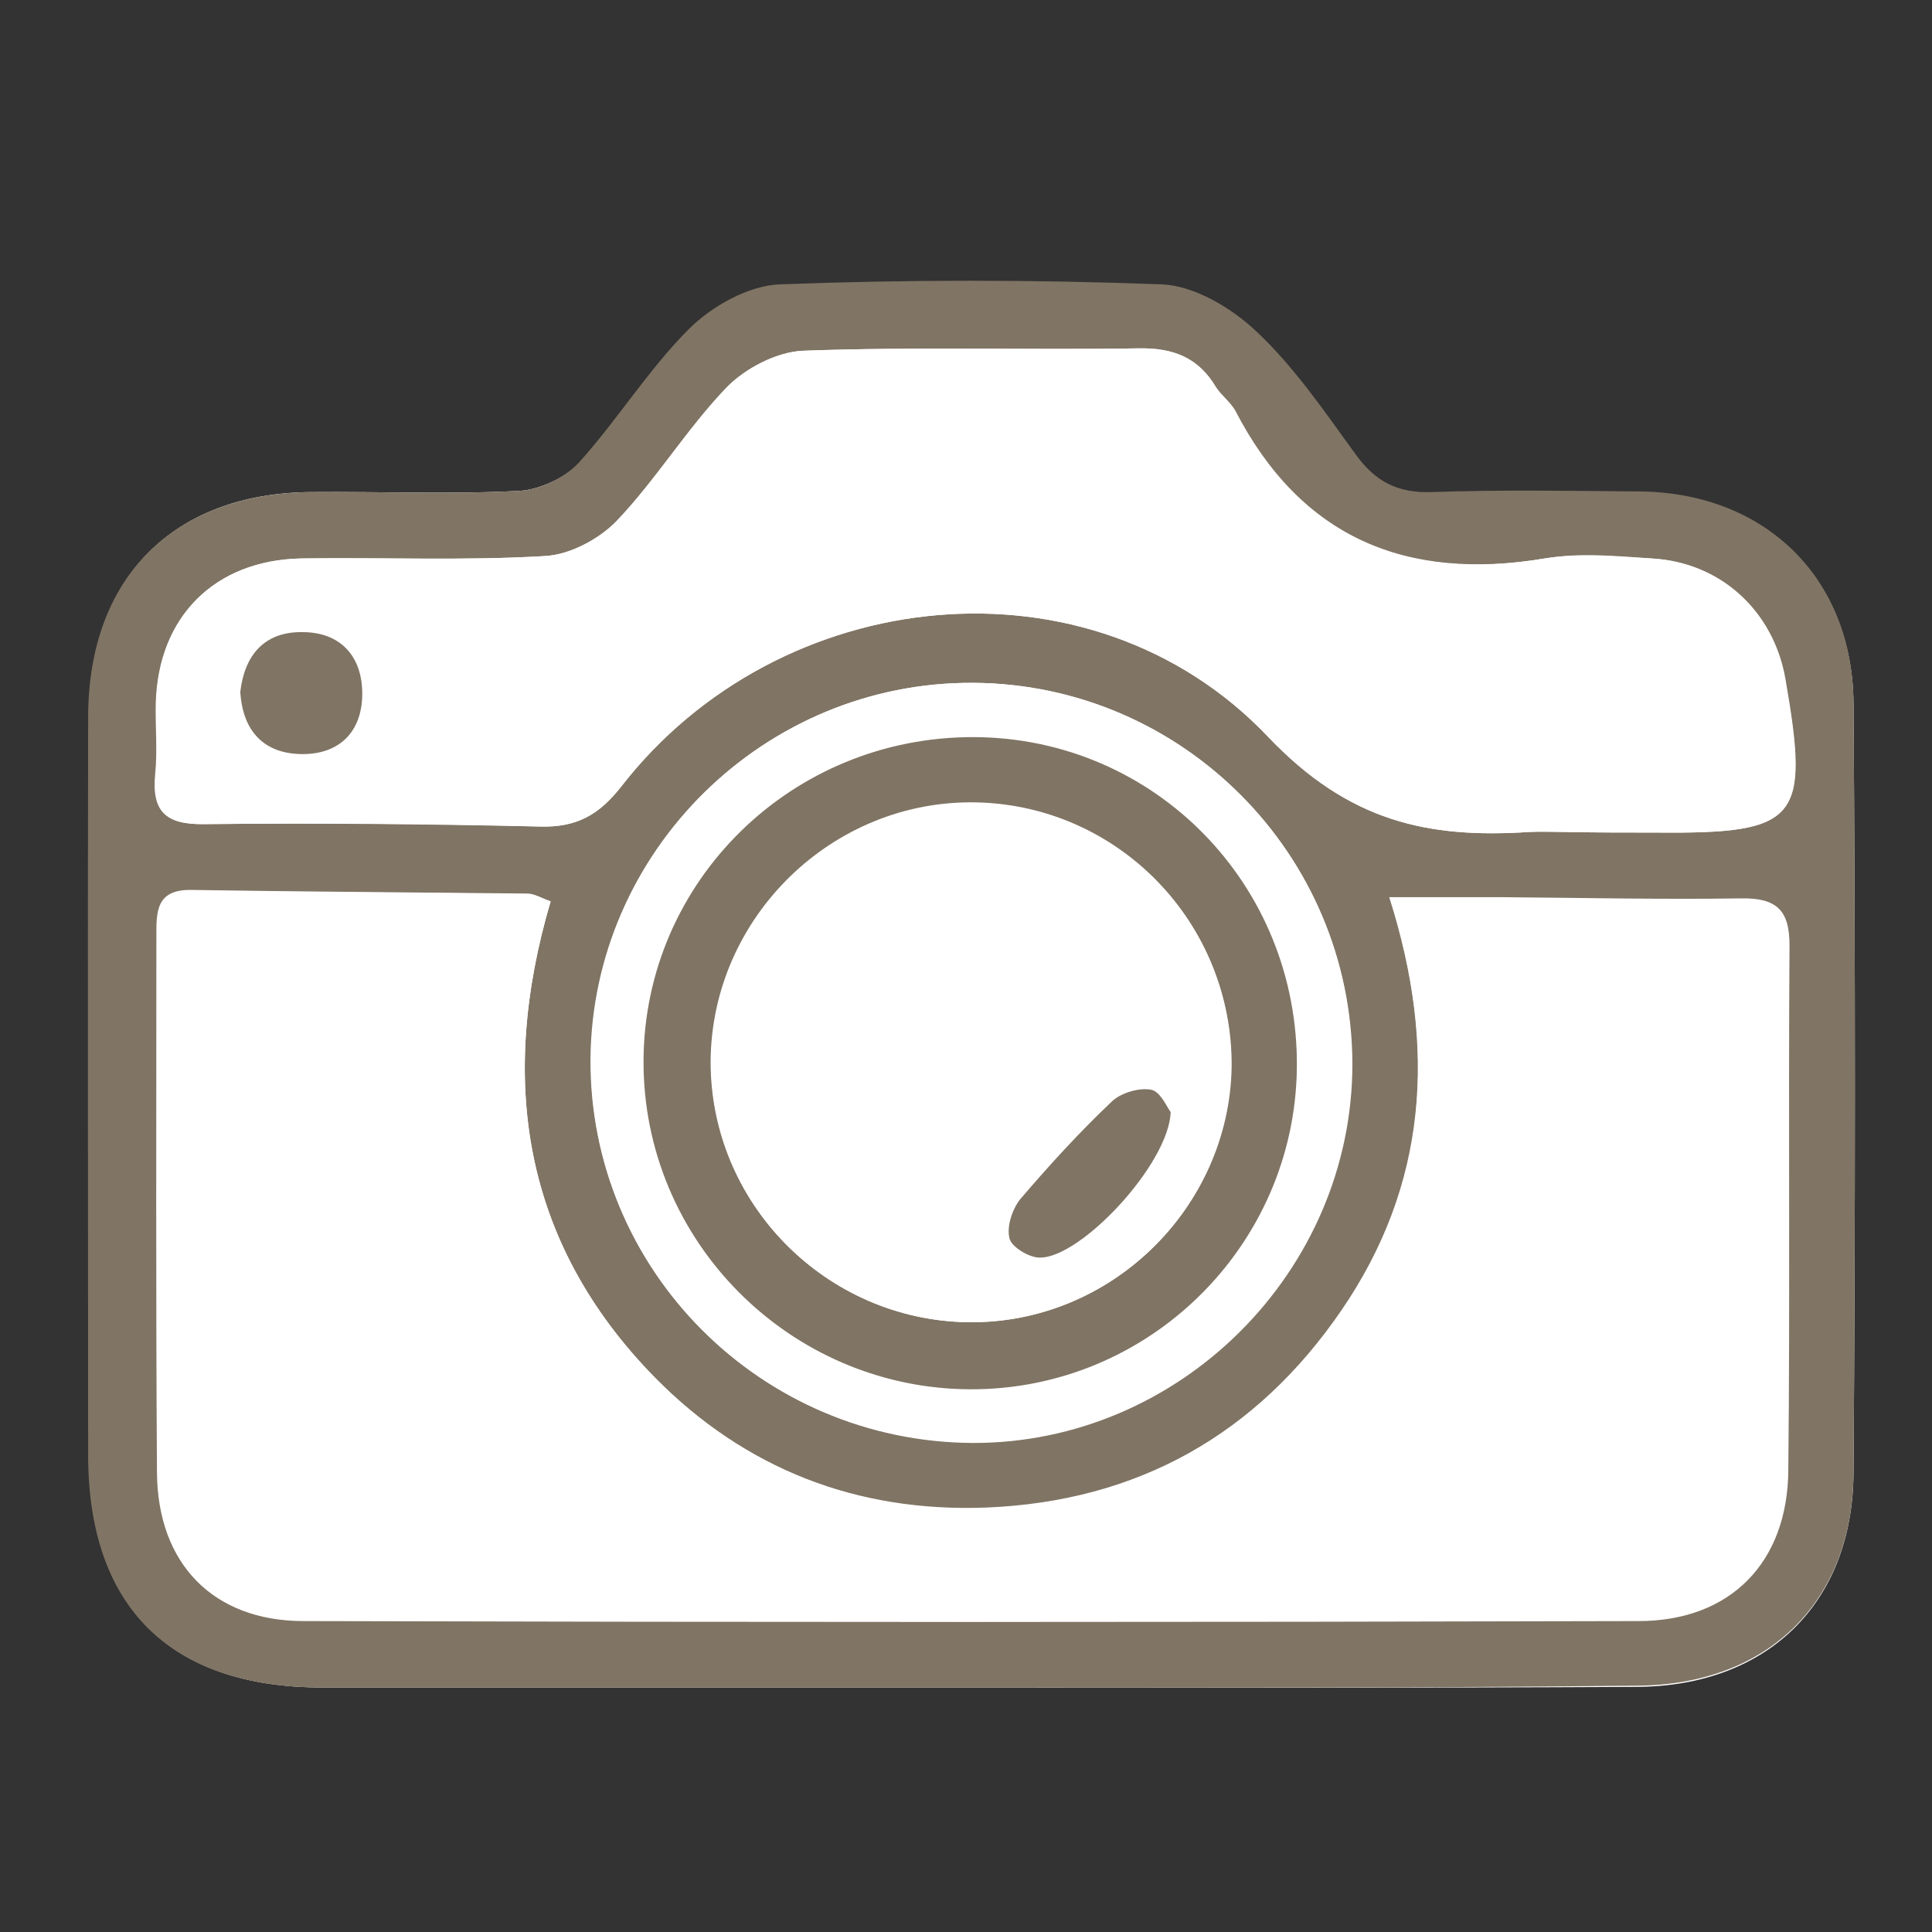 <?xml version="1.0" encoding="utf-8"?>
<!-- Generator: Adobe Illustrator 26.1.0, SVG Export Plug-In . SVG Version: 6.00 Build 0)  -->
<svg version="1.1" id="Laag_1" xmlns="http://www.w3.org/2000/svg" xmlns:xlink="http://www.w3.org/1999/xlink" x="0px" y="0px"
	 viewBox="0 0 32 32" style="enable-background:new 0 0 32 32;" xml:space="preserve">
<rect x="0" y="0" width="32" height="32" fill="#333333" stroke="none"/>
<style type="text/css">
	.st0{fill:#FFFFFF;}
	.st1{fill:#807464;}
</style>
<g>
	<path class="st0" d="M16.05,27.95c3.69,0,7.37,0.01,11.06-0.01c2.16-0.01,3.57-1.38,3.59-3.53c0.03-4.25,0.03-8.5,0-12.74
		c-0.01-2.08-1.45-3.48-3.52-3.51c-1.15-0.02-2.31-0.03-3.46,0.01c-0.57,0.02-0.94-0.17-1.27-0.63c-0.51-0.71-1.01-1.44-1.64-2.03
		c-0.41-0.39-1.03-0.76-1.57-0.78c-2.11-0.09-4.22-0.09-6.33,0c-0.52,0.02-1.12,0.36-1.5,0.74c-0.68,0.67-1.18,1.5-1.82,2.21
		C9.36,7.91,8.94,8.11,8.61,8.13C7.45,8.19,6.3,8.14,5.15,8.15c-2.28,0.02-3.67,1.42-3.68,3.71c-0.01,4.08-0.01,8.16,0,12.24
		c0,2.51,1.35,3.85,3.87,3.85C8.91,27.95,12.48,27.95,16.05,27.95z"/>
	<path class="st1" d="M16.05,27.95c-3.57,0-7.15,0-10.72,0c-2.52,0-3.87-1.34-3.87-3.85c0-4.08-0.01-8.16,0-12.24
		c0.01-2.29,1.4-3.68,3.68-3.71C6.3,8.14,7.45,8.19,8.61,8.13c0.34-0.02,0.75-0.22,0.98-0.47c0.64-0.71,1.15-1.54,1.82-2.21
		c0.38-0.38,0.99-0.72,1.5-0.74c2.11-0.08,4.22-0.08,6.33,0c0.54,0.02,1.16,0.39,1.57,0.78c0.63,0.59,1.13,1.33,1.64,2.03
		c0.33,0.46,0.7,0.65,1.27,0.63c1.15-0.04,2.31-0.02,3.46-0.01c2.07,0.03,3.51,1.44,3.52,3.51c0.03,4.25,0.03,8.5,0,12.74
		c-0.01,2.14-1.42,3.52-3.59,3.53C23.42,27.96,19.74,27.95,16.05,27.95z M9.12,14.93c-0.18-0.06-0.28-0.13-0.38-0.13
		c-1.86-0.02-3.71-0.03-5.57-0.06c-0.6-0.01-0.58,0.38-0.58,0.79c0,2.95-0.01,5.91,0.01,8.86c0.01,1.5,0.92,2.45,2.42,2.45
		c7.37,0.02,14.74,0.02,22.11,0c1.52,0,2.47-0.97,2.48-2.5c0.02-2.9-0.01-5.8,0.02-8.69c0-0.6-0.23-0.78-0.8-0.77
		c-1.32,0.02-2.64-0.01-3.97-0.02c-0.58,0-1.15,0-1.85,0c0.8,2.51,0.62,4.78-0.79,6.84c-1.41,2.06-3.38,3.17-5.89,3.27
		c-2.14,0.08-3.99-0.64-5.49-2.16C8.65,20.57,8.25,17.88,9.12,14.93z M25.92,13.78C25.92,13.78,25.92,13.79,25.92,13.78
		c0.51,0.01,1.01,0.01,1.52,0.01c2.35,0.02,2.54-0.21,2.12-2.56c-0.2-1.11-1.07-1.91-2.21-1.98c-0.59-0.03-1.2-0.09-1.77,0
		c-2.3,0.39-4.04-0.33-5.13-2.45c-0.08-0.15-0.23-0.25-0.32-0.39c-0.29-0.49-0.71-0.65-1.27-0.64c-1.86,0.03-3.71-0.03-5.57,0.04
		c-0.43,0.02-0.95,0.29-1.26,0.61c-0.66,0.69-1.16,1.52-1.82,2.21c-0.29,0.3-0.78,0.56-1.19,0.58C7.7,9.29,6.34,9.23,4.99,9.25
		c-1.43,0.03-2.37,0.97-2.4,2.39c-0.01,0.39,0.03,0.79-0.01,1.18c-0.06,0.62,0.17,0.84,0.81,0.83c1.86-0.02,3.71-0.01,5.57,0.04
		c0.6,0.01,0.96-0.19,1.33-0.66C12.91,9.65,18.06,9.11,21,12.2c1.34,1.41,2.65,1.69,4.33,1.58C25.53,13.77,25.73,13.78,25.92,13.78z
		 M16.12,11.31c-3.46-0.02-6.31,2.79-6.33,6.24c-0.03,3.48,2.81,6.33,6.32,6.35c3.43,0.01,6.29-2.84,6.29-6.28
		C22.39,14.15,19.58,11.33,16.12,11.31z"/>
	<path class="st0" d="M9.12,14.93c-0.87,2.95-0.47,5.65,1.73,7.89c1.49,1.52,3.35,2.24,5.49,2.16c2.51-0.1,4.48-1.21,5.89-3.27
		c1.41-2.07,1.58-4.33,0.79-6.84c0.7,0,1.27,0,1.85,0c1.32,0.01,2.64,0.04,3.97,0.02c0.57-0.01,0.8,0.16,0.8,0.77
		c-0.02,2.9,0.01,5.8-0.02,8.69c-0.01,1.53-0.96,2.5-2.48,2.5c-7.37,0.02-14.74,0.02-22.11,0c-1.5,0-2.41-0.95-2.42-2.45
		c-0.02-2.95-0.01-5.91-0.01-8.86c0-0.41-0.02-0.8,0.58-0.79c1.86,0.03,3.71,0.03,5.57,0.06C8.84,14.8,8.94,14.86,9.12,14.93z"/>
	<path class="st0" d="M25.92,13.78c-0.2,0-0.39-0.01-0.59,0c-1.68,0.11-2.99-0.17-4.33-1.58c-2.94-3.09-8.09-2.55-10.72,0.83
		c-0.37,0.47-0.74,0.68-1.33,0.66c-1.86-0.04-3.71-0.06-5.57-0.04c-0.64,0.01-0.87-0.21-0.81-0.83c0.04-0.39,0-0.79,0.01-1.18
		c0.04-1.42,0.97-2.36,2.4-2.39c1.35-0.02,2.7,0.04,4.05-0.04c0.41-0.02,0.9-0.27,1.19-0.58c0.65-0.69,1.16-1.53,1.82-2.21
		c0.31-0.32,0.83-0.59,1.26-0.61c1.85-0.07,3.71-0.01,5.57-0.04c0.56-0.01,0.98,0.15,1.27,0.64c0.09,0.14,0.24,0.25,0.32,0.39
		c1.09,2.11,2.83,2.83,5.13,2.45c0.57-0.1,1.18-0.04,1.77,0c1.14,0.06,2.01,0.87,2.21,1.98c0.41,2.35,0.23,2.58-2.12,2.56
		C26.94,13.79,26.43,13.79,25.92,13.78C25.92,13.79,25.92,13.78,25.92,13.78z M3.98,11.46c0.04,0.64,0.39,1.01,1.01,1.02
		C5.62,12.5,6,12.12,6,11.49c0-0.62-0.36-1.02-0.99-1.02C4.39,10.47,4.05,10.85,3.98,11.46z"/>
	<path class="st0" d="M16.12,11.31c3.46,0.02,6.27,2.84,6.27,6.3c0,3.44-2.86,6.3-6.29,6.28c-3.5-0.01-6.34-2.87-6.32-6.35
		C9.81,14.1,12.66,11.29,16.12,11.31z M21.48,17.55c-0.04-3.02-2.48-5.4-5.47-5.34c-3.02,0.06-5.4,2.51-5.34,5.49
		c0.06,2.98,2.54,5.37,5.54,5.31C19.15,22.95,21.52,20.5,21.48,17.55z"/>
	<path class="st1" d="M3.98,11.46c0.07-0.61,0.4-1,1.03-0.99c0.63,0,0.99,0.4,0.99,1.02c0,0.63-0.38,1.01-1.01,1
		C4.37,12.48,4.02,12.11,3.98,11.46z"/>
	<path class="st1" d="M21.48,17.55c0.04,2.96-2.33,5.4-5.28,5.46c-2.99,0.06-5.48-2.33-5.54-5.31c-0.06-2.98,2.33-5.43,5.34-5.49
		C19,12.15,21.44,14.53,21.48,17.55z M16.04,21.9c2.36,0.03,4.32-1.89,4.35-4.24c0.03-2.37-1.86-4.32-4.22-4.37
		c-2.38-0.05-4.38,1.9-4.4,4.28C11.76,19.93,13.68,21.87,16.04,21.9z"/>
	<path class="st0" d="M16.04,21.9c-2.36-0.03-4.28-1.98-4.26-4.32c0.02-2.38,2.02-4.33,4.4-4.28c2.36,0.05,4.24,2.01,4.22,4.37
		C20.36,20.01,18.39,21.93,16.04,21.9z M19.39,18.42c-0.06-0.07-0.17-0.34-0.32-0.37c-0.2-0.04-0.5,0.04-0.65,0.19
		c-0.53,0.51-1.04,1.05-1.52,1.62c-0.14,0.16-0.23,0.46-0.18,0.65c0.03,0.14,0.32,0.32,0.5,0.32C17.9,20.84,19.36,19.28,19.39,18.42
		z"/>
	<path class="st1" d="M19.39,18.42c-0.03,0.86-1.49,2.42-2.17,2.41c-0.18,0-0.47-0.18-0.5-0.32c-0.05-0.2,0.05-0.49,0.18-0.65
		c0.48-0.56,0.98-1.11,1.52-1.62c0.15-0.14,0.45-0.23,0.65-0.19C19.22,18.08,19.33,18.34,19.39,18.42z"/>
</g>
</svg>
